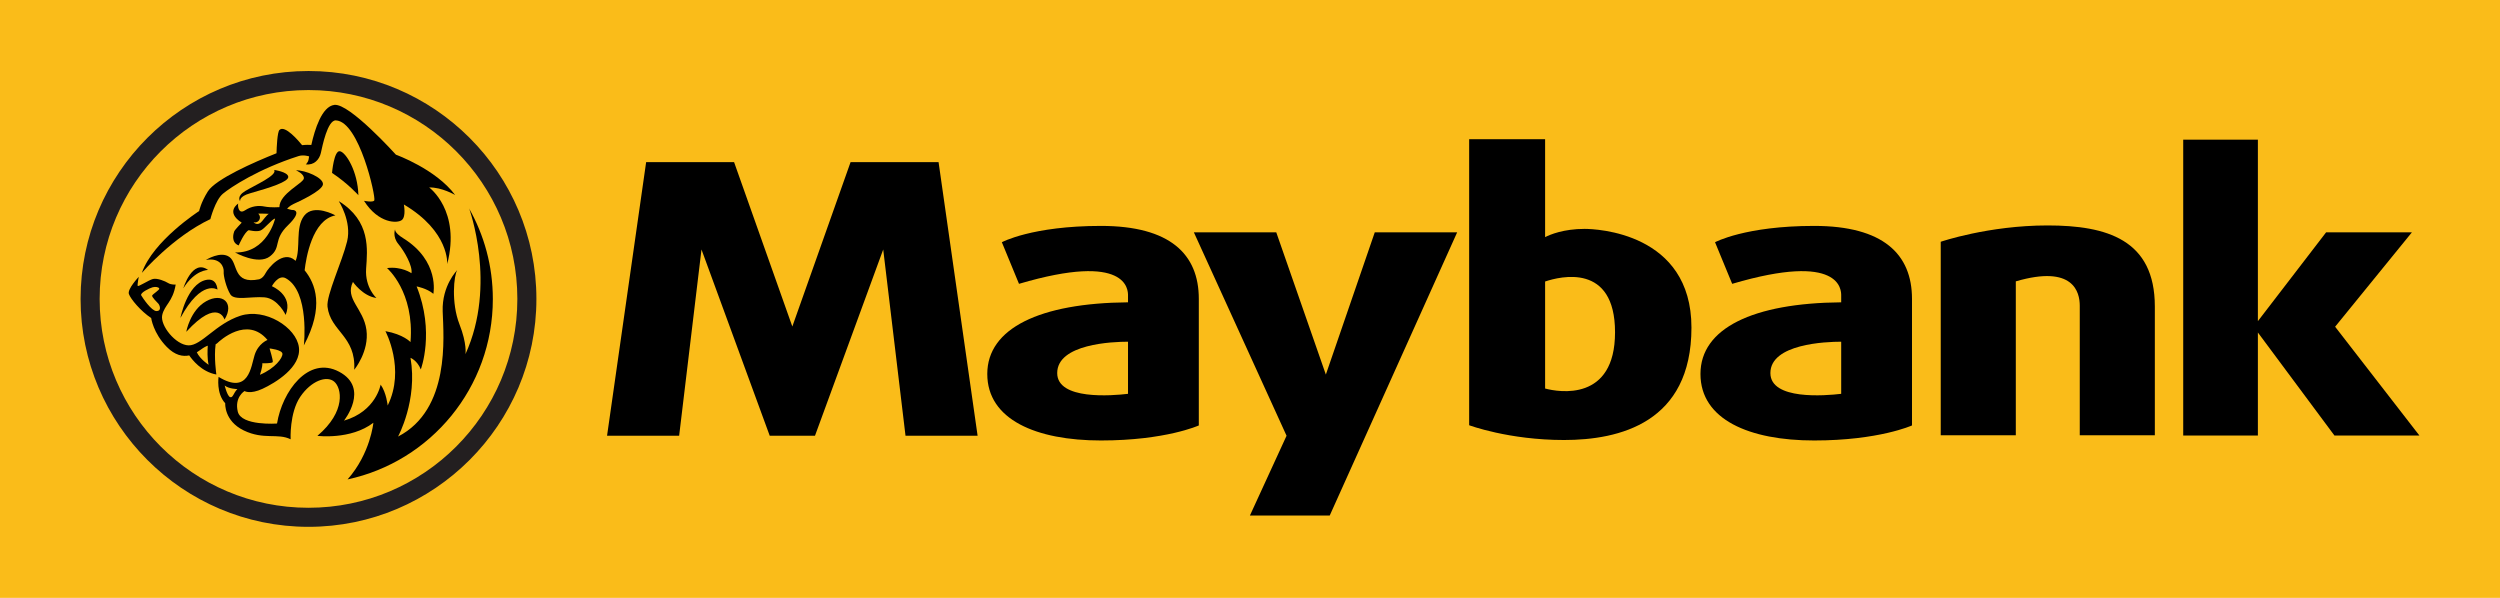 <?xml version="1.0" encoding="UTF-8"?><svg id="uuid-7833db7c-ba1f-47a4-956b-5ca11a3606c3" xmlns="http://www.w3.org/2000/svg" viewBox="0 0 485.5 116.11"><rect width="485.5" height="116.11" fill="#fabc19"/><polygon points="158.27 84.62 171.52 48.45 175.85 84.62 189.85 84.62 182.27 31.49 165.18 31.49 153.87 63.41 142.56 31.49 125.48 31.49 117.89 84.62 131.89 84.62 136.23 48.45 149.48 84.62 158.27 84.62"/><polygon points="231.85 45.12 249.85 84.62 242.73 100.12 258.23 100.12 282.98 45.12 266.98 45.12 257.48 72.74 247.85 45.12 231.85 45.12"/><polygon points="469.85 84.58 453.48 63.45 468.39 45.12 451.73 45.12 438.48 62.37 438.48 27.12 423.98 27.12 423.98 84.58 438.48 84.58 438.48 64.57 453.35 84.58 469.85 84.58"/><path d="m300.06,54.68v20.78c2.66.72,13.58,2.83,13.58-10.92s-10.65-10.85-13.58-9.86Z" fill="none"/><path d="m285.31,82.58s7.67,2.87,18.42,2.87,24.75-3.33,24.75-21.83-18.58-19.17-20.75-19.17c-4.09,0-6.71,1.11-7.67,1.6v-19.02h-14.75v55.55Zm14.75-7.13v-20.78c2.94-.99,13.58-3.65,13.58,9.86s-10.92,11.64-13.58,10.92Z"/><path d="m357.56,66.36c-2.96,0-13.75.41-13.75,6.09,0,5.28,10.66,4.39,13.75,4.03v-10.12Z" fill="none"/><path d="m336.39,55.12c21.17-6.25,21.17,1.25,21.17,2.25v1.34c-17.13.14-27.33,5.04-27.33,13.91s9.5,12.92,22.08,12.92,19-2.92,19-2.92v-24.58c0-8.67-5.58-14.17-19-14.17s-19.25,3.17-19.25,3.17l3.33,8.08Zm7.42,17.33c0-5.68,10.79-6.09,13.75-6.09v10.12c-3.08.37-13.75,1.25-13.75-4.03Z"/><path d="m219.06,66.36c-2.96,0-13.75.41-13.75,6.09,0,5.28,10.67,4.39,13.75,4.03v-10.12Z" fill="none"/><path d="m197.89,55.12c21.17-6.25,21.17,1.25,21.17,2.25v1.34c-17.13.14-27.33,5.04-27.33,13.91s9.5,12.92,22.08,12.92,19-2.92,19-2.92v-24.58c0-8.67-5.58-14.17-19-14.17s-19.25,3.17-19.25,3.17l3.33,8.08Zm7.42,17.33c0-5.68,10.79-6.09,13.75-6.09v10.12c-3.08.37-13.75,1.25-13.75-4.03Z"/><path d="m403.89,84.53h14.58v-25c0-13-9.33-15.75-20.83-15.75s-20.75,3.17-20.75,3.17v37.58h14.58v-29.89c11.21-3.28,12.42,2.12,12.42,4.72v25.17Z"/><circle cx="59.91" cy="58.06" r="40.56" fill="#fabc19"/><path d="m59.91,17.49c22.4,0,40.56,18.16,40.56,40.56s-18.16,40.56-40.56,40.56-40.56-18.16-40.56-40.56S37.51,17.49,59.91,17.49m0-3.7c-24.41,0-44.26,19.86-44.26,44.26s19.86,44.26,44.26,44.26,44.26-19.86,44.26-44.26S84.32,13.79,59.91,13.79h0Z" fill="#231f20"/><path d="m29.56,57.37c.17-.29,1.46-1.08,1.37-1.33-.09-.28-.71-.42-1.29-.25s-2.5,1.08-2.21,1.58,2,3.04,2.96,3.04.71-1,.37-1.42c-.19-.24-1.37-1.33-1.21-1.62Z" fill="none"/><path d="m50.89,42.95c.83-1.04,1.21-1.46,1.37-1.42,0,0-1.48-.08-2.13-.04.21.18.34.43.34.73,0,.54-.44.98-.98.98-.09,0-.16-.03-.24-.05v.05s.8.79,1.64-.25Z" fill="none"/><path d="m40.35,67.13c-.31.1-.77.32-1.37.78-.23.18-.49.35-.76.51.67,1.38,2.29,2.42,2.29,2.42-.27-1.28-.22-2.83-.16-3.71Z" fill="none"/><path d="m54.85,68.7c-.04-.79-2.5-1.04-2.5-1.04,0,0,.71,2.29.62,2.62s-2.04.25-2.04.25c.08.67-.46,2.25-.46,2.25,3-1.29,4.42-3.29,4.37-4.08Z" fill="none"/><path d="m43.63,74.87s.5,2.06,1.06,2.25.62-.81,1.41-1.56c0,0-1.66-.03-2.47-.69Z" fill="none"/><path d="m40.85,42.56s.94-3.69,2.44-4.94,6.89-4.81,14.69-7.31c.93-.3,2,.04,2.05.06-.05.31-.08.51-.1.59-.1.58-.54.96-.54.96,1.58.21,2.63-.92,2.92-2.21.29-1.29,1.29-6.41,2.92-6.33,4.54.21,7.79,14.87,7.46,15.54-.22.44-2,.08-2,.08,2.83,4.46,6.54,4.42,7.37,3.71s.37-3,.37-3c8.92,5.29,8.42,11.58,8.42,11.58,2.67-10.42-3.5-14.88-3.5-14.88,2.42-.08,5.04,1.46,5.04,1.46-3.75-5.04-11.5-7.83-11.5-7.83,0,0-9.04-10.04-11.96-9.67-2.42.31-3.8,4.75-4.47,7.78-.33-.03-.97-.05-1.79.04-.64-.79-3.35-4.01-4.4-2.95-.41.41-.54,3.3-.57,4.52-4.38,1.74-11.83,5.02-13.34,7.42-1.37,2.19-1.69,3.81-1.69,3.81,0,0-8.94,5.75-11.12,12,0,0,6-7,13.31-10.44Z"/><path d="m69.6,37.91c-.12-4.62-2.42-8.33-3.58-8.54-1.17-.21-1.54,4.21-1.54,4.21,3.08,2.04,5.12,4.33,5.12,4.33Z"/><path d="m47.64,37.08c-1.79,1.08-1,2-1,2,0,0-.29-.92,1.92-1.54,3.94-1.11,7.5-2.25,7.42-3.21s-2.75-1.33-2.75-1.33c.75,1-3.79,3-5.58,4.08Z"/><path d="m46.35,47.66s1.13-2.62,1.96-2.96c0,0,1.46.37,2.25.08.79-.29,2.29-2.29,2.87-2.33,0,0-1.54,6.71-7.79,6.58,0,0,4.5,2.54,6.79.75,2.29-1.79.54-3.17,3.5-6.04s1-3,.87-2.96-1.04-.25-1.04-.25c0,0,.42-.54,1.25-.92s5.62-2.54,5.71-3.83c.08-1.29-3.46-2.75-5.25-2.71,0,0,1.62.67,1.54,1.58s-4.75,2.96-4.75,5.58c0,0-1.67.12-2.87-.12s-2.5-.12-3.83.75-1.42-1.08-1.29-1.33c0,0-2.58,1.62.67,3.71,0,0-1.33,1.37-1.46,1.71s-.67,2.12.87,2.71Zm3.15-4.46c.54,0,.98-.44.98-.98,0-.29-.14-.55-.34-.73.65-.04,2.13.04,2.13.04-.17-.04-.54.37-1.37,1.42s-1.62.25-1.62.25v-.05c.07.02.14.05.23.05Z"/><path d="m42.23,56.24s-.06-2.37-2.25-1.87c-3.68.84-4.94,7.37-4.94,7.37,4.12-7.62,7.19-5.5,7.19-5.5Z"/><path d="m43.6,62.06c2-3.25-.44-5.31-3.56-3.56s-3.87,5.94-3.87,5.94c6.19-6.75,7.44-2.37,7.44-2.37Z"/><path d="m35.6,55.99c2.25-3.62,4.81-3.56,4.81-3.56-3.06-2.25-4.81,3.56-4.81,3.56Z"/><path d="m73.1,57.87s-2.25-2-2-5.69.94-9.25-5.31-13.12c0,0,2.56,3.94,1.62,7.81s-4.07,10.49-3.81,12.69c.56,4.81,5.56,5.69,5.19,12.25,0,0,2.94-3.56,2.37-7.75s-4.25-6-2.62-9.31c0,0,1.87,2.75,4.56,3.12Z"/><path d="m91.09,40.43s5.46,14.86-.7,28.35c0,0,.35-1.96-1.17-5.83-1.62-4.15-1.08-9.5-.42-10.5,0,0-3,3-2.83,8s1.5,19.08-8.67,24.33c0,0,3.85-7.04,2.42-15.29,0,0,1.31.5,2,2.25,0,0,2.75-7.25-.81-16.12,0,0,2,.37,3.25,1.44,0,0,1.31-6.35-5.87-10.81-1.81-1.12-1.56-1.75-1.56-1.75,0,0-.56,1.44.62,2.87s2.81,4.25,2.56,5.69c0,0-1.94-1.37-4.75-1,0,0,5.37,4.56,4.56,14.37,0,0-1.37-1.5-4.87-2.12,0,0,3.94,7.37.44,14.44,0,0-.25-2.5-1.37-4.06,0,0-.87,5.19-7.12,7,0,0,5.06-6.31-.94-9.5s-11.06,3.87-12.06,10.06c0,0-6.94.5-7.62-2.31s1.31-4,1.31-4c0,0,1.06.69,3.5-.44s7.56-4.19,7.06-8.06-6.56-7.69-11.37-6.12-7.56,5.81-10.06,5.75-5.56-3.87-5.12-5.87,2.06-2.56,2.62-5.94c0,0-.88.08-1.46-.29s-2.12-1-2.96-.79c-.83.21-2.87,1.58-2.96,1.33s.21-1.75.21-1.75c0,0-2.25,2.37-1.92,3.33.33.96,2.29,3.33,4.33,4.67,0,0,.38,2.92,3.04,5.62,1.59,1.62,3.08,1.91,4.35,1.64.54.79,2.36,3.19,5.27,3.71,0,0-.5-3.35-.14-5.88.12-.06.23-.12.32-.21.46-.46,5.79-5.37,9.75-.62,0,0-1.79.67-2.5,2.92s-1.12,7.83-7,4.25c0,0-.5,3.21,1.29,5.12,0,0-.25,3.42,3.62,5.29s6.58.46,9.08,1.71c0,0-.25-5.12,1.87-8.25s5.13-4.17,6.58-2.96c1.46,1.21,2.37,5.79-3.25,10.54,0,0,6.46.83,10.87-2.54,0,0-.55,5.95-5.01,11,16.15-3.47,28.21-17.83,28.21-35.02,0-6.41-1.68-12.42-4.63-17.63Zm-60.7,19.98c-.96,0-2.67-2.54-2.96-3.04s1.62-1.42,2.21-1.58,1.2-.03,1.29.25c.08.25-1.21,1.04-1.37,1.33-.17.29,1.02,1.39,1.21,1.62.33.42.58,1.42-.37,1.42Zm7.83,8.01c.27-.16.52-.33.76-.51.61-.46,1.07-.68,1.37-.78-.06.88-.12,2.43.16,3.71,0,0-1.62-1.04-2.29-2.42Zm12.71,2.12s1.96.08,2.04-.25-.62-2.62-.62-2.62c0,0,2.46.25,2.5,1.04.04.79-1.37,2.79-4.37,4.08,0,0,.54-1.58.46-2.25Zm-6.24,6.58c-.56-.19-1.06-2.25-1.06-2.25.81.66,2.47.69,2.47.69-.78.75-.84,1.75-1.41,1.56Z"/><path d="m65.14,41.83s-4.21-2.37-6.08.08c-1.76,2.31-.62,6.28-1.65,8.75-.03-.03-.07-.06-.1-.09-2.33-2.08-5.21,1.46-5.75,2.5-.54,1.04-1.25,1.17-1.25,1.17-5.12,1.04-4.04-3.08-5.75-4.33s-4.58.58-4.58.58c2.87-.54,3.54,1.46,3.46,2.25-.08.79.5,3.12,1.29,4.42.79,1.29,4,.37,6.62.58,2.62.21,4.12,3.42,4.12,3.42,1.58-3.83-2.67-5.58-2.67-5.58,0,0,1.24-2.35,2.71-1.54,4.67,2.58,3.5,13.04,3.5,13.04,4.02-7.56,2.25-11.99.15-14.59.27-2.36,1.46-9.78,5.97-10.66Z"/></svg>
